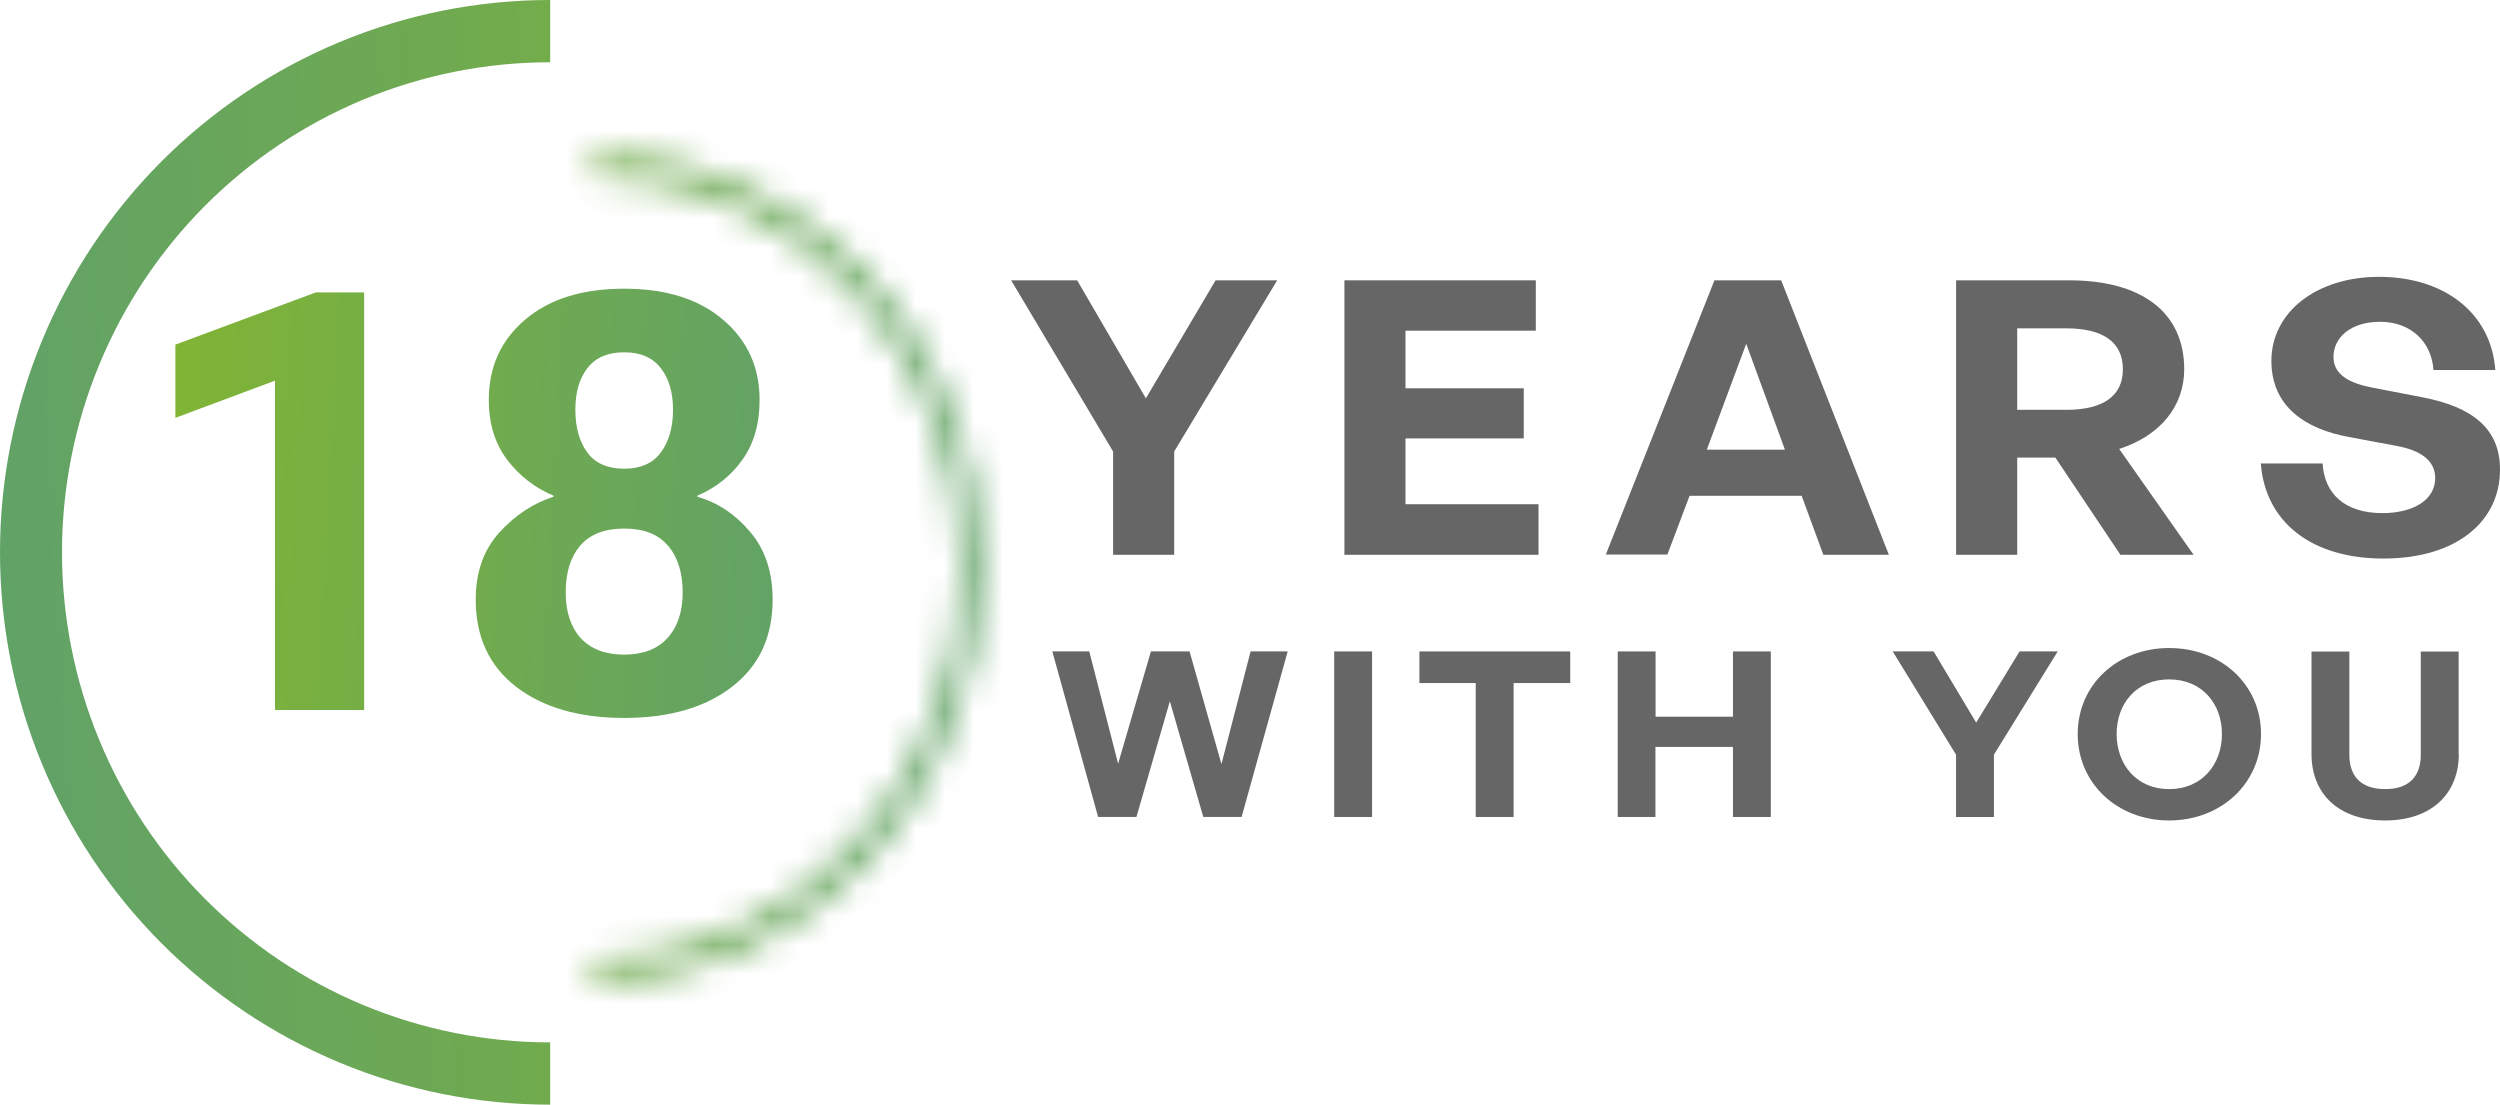 <svg width="86" height="38" viewBox="0 0 86 38" fill="none" xmlns="http://www.w3.org/2000/svg">
<path d="M18.926 38C16.44 38 13.979 37.509 11.683 36.554C9.387 35.599 7.301 34.199 5.543 32.435C3.786 30.671 2.392 28.576 1.441 26.271C0.49 23.966 0 21.495 0 19C0 16.505 0.49 14.034 1.441 11.729C2.392 9.424 3.786 7.329 5.543 5.565C7.301 3.801 9.387 2.401 11.683 1.446C13.979 0.491 16.44 -1.09065e-07 18.926 0L18.926 2.142C16.721 2.142 14.537 2.578 12.5 3.425C10.462 4.272 8.611 5.514 7.052 7.079C5.492 8.645 4.256 10.503 3.412 12.549C2.568 14.594 2.133 16.786 2.133 19C2.133 21.214 2.568 23.406 3.412 25.451C4.256 27.497 5.492 29.355 7.052 30.921C8.611 32.486 10.462 33.728 12.5 34.575C14.537 35.422 16.721 35.858 18.926 35.858L18.926 38Z" fill="url(#paint0_linear_3168_8283)"/>
<mask id="path-2-inside-1_3168_8283" fill="white">
<path d="M20.46 33.778C22.207 33.778 23.936 33.409 25.549 32.693C27.163 31.977 28.629 30.927 29.864 29.604C31.099 28.281 32.079 26.71 32.747 24.981C33.415 23.252 33.759 21.399 33.759 19.528C33.759 17.657 33.415 15.803 32.747 14.075C32.079 12.346 31.099 10.775 29.864 9.452C28.629 8.128 27.163 7.079 25.549 6.363C23.936 5.646 22.207 5.278 20.46 5.278L20.46 6.06C22.111 6.06 23.745 6.408 25.27 7.085C26.795 7.762 28.181 8.754 29.348 10.005C30.515 11.255 31.441 12.74 32.073 14.374C32.704 16.008 33.029 17.759 33.029 19.528C33.029 21.297 32.704 23.048 32.073 24.682C31.441 26.316 30.515 27.8 29.348 29.051C28.181 30.302 26.795 31.294 25.27 31.971C23.745 32.648 22.111 32.996 20.46 32.996L20.46 33.778Z"/>
</mask>
<path d="M20.46 33.778C22.207 33.778 23.936 33.409 25.549 32.693C27.163 31.977 28.629 30.927 29.864 29.604C31.099 28.281 32.079 26.71 32.747 24.981C33.415 23.252 33.759 21.399 33.759 19.528C33.759 17.657 33.415 15.803 32.747 14.075C32.079 12.346 31.099 10.775 29.864 9.452C28.629 8.128 27.163 7.079 25.549 6.363C23.936 5.646 22.207 5.278 20.46 5.278L20.46 6.06C22.111 6.06 23.745 6.408 25.27 7.085C26.795 7.762 28.181 8.754 29.348 10.005C30.515 11.255 31.441 12.74 32.073 14.374C32.704 16.008 33.029 17.759 33.029 19.528C33.029 21.297 32.704 23.048 32.073 24.682C31.441 26.316 30.515 27.8 29.348 29.051C28.181 30.302 26.795 31.294 25.27 31.971C23.745 32.648 22.111 32.996 20.46 32.996L20.46 33.778Z" stroke="url(#paint1_linear_3168_8283)" stroke-width="25.4" mask="url(#path-2-inside-1_3168_8283)"/>
<path d="M9.46 24.423V13.095L6.033 14.374V11.855L10.867 10.058H12.527V24.423H9.46ZM16.365 20.625C16.365 19.687 16.635 18.919 17.175 18.32C17.722 17.721 18.344 17.311 19.04 17.089V17.05C18.402 16.783 17.872 16.373 17.449 15.82C17.026 15.26 16.814 14.573 16.814 13.759C16.814 12.627 17.23 11.705 18.064 10.996C18.897 10.286 20.033 9.931 21.472 9.931C22.911 9.931 24.047 10.289 24.88 11.005C25.714 11.715 26.13 12.633 26.13 13.759C26.13 14.58 25.932 15.266 25.535 15.82C25.144 16.367 24.63 16.777 23.992 17.05V17.089C24.695 17.291 25.3 17.695 25.808 18.3C26.322 18.906 26.579 19.68 26.579 20.625C26.579 21.907 26.114 22.906 25.183 23.623C24.259 24.339 23.022 24.697 21.472 24.697C19.923 24.697 18.682 24.339 17.751 23.623C16.827 22.906 16.365 21.907 16.365 20.625ZM19.46 20.38C19.46 21.044 19.633 21.569 19.978 21.953C20.329 22.33 20.828 22.519 21.472 22.519C22.117 22.519 22.611 22.33 22.956 21.953C23.308 21.569 23.484 21.044 23.484 20.38C23.484 19.697 23.314 19.16 22.976 18.769C22.644 18.378 22.143 18.183 21.472 18.183C20.802 18.183 20.297 18.378 19.958 18.769C19.626 19.16 19.46 19.697 19.46 20.38ZM19.792 14.091C19.792 14.697 19.929 15.188 20.203 15.566C20.476 15.937 20.899 16.123 21.472 16.123C22.038 16.123 22.458 15.937 22.732 15.566C23.012 15.188 23.152 14.697 23.152 14.091C23.152 13.499 23.012 13.024 22.732 12.665C22.452 12.301 22.032 12.119 21.472 12.119C20.912 12.119 20.492 12.298 20.212 12.656C19.932 13.014 19.792 13.492 19.792 14.091Z" fill="url(#paint2_linear_3168_8283)"/>
<path d="M40.392 19.085H38.291V15.532L34.783 9.643H37.054L39.418 13.703L41.816 9.643H43.935L40.392 15.532V19.085Z" fill="black" fill-opacity="0.6"/>
<path d="M52.925 19.085H46.248V9.643H52.832V11.375H48.349V13.357H52.417V15.081H48.349V17.345H52.925V19.085V19.085Z" fill="black" fill-opacity="0.6"/>
<path d="M61.977 17.055H58.121L57.358 19.077H55.24L58.977 9.643H61.273L64.977 19.085H62.723L61.977 17.055ZM58.714 15.468H61.401L60.07 11.826L58.714 15.468Z" fill="black" fill-opacity="0.6"/>
<path d="M67.29 19.085V9.643H71.18C73.68 9.643 75.137 10.747 75.137 12.704C75.137 13.977 74.307 14.992 72.9 15.443L75.459 19.085H72.942L70.705 15.742H69.392V19.085H67.29ZM69.392 14.098H71.078C72.349 14.098 73.027 13.623 73.027 12.704C73.027 11.77 72.349 11.295 71.078 11.295H69.392V14.098Z" fill="black" fill-opacity="0.6"/>
<path d="M81.992 19.214C79.492 19.214 77.924 17.942 77.772 15.944H79.898C79.958 16.983 80.661 17.651 81.949 17.651C83.017 17.651 83.771 17.2 83.771 16.443C83.771 15.855 83.288 15.492 82.441 15.339L80.805 15.033C79.297 14.759 78.136 13.978 78.136 12.415C78.136 10.731 79.695 9.523 81.839 9.523C84.068 9.523 85.695 10.755 85.839 12.729H83.712C83.644 11.746 82.924 11.07 81.873 11.07C80.848 11.07 80.271 11.626 80.271 12.278C80.271 12.923 80.89 13.197 81.61 13.334L83.314 13.664C85.059 13.994 86 14.751 86 16.145C86.008 17.95 84.483 19.214 81.992 19.214Z" fill="black" fill-opacity="0.6"/>
<path d="M40.243 24.123L39.093 28.103H37.775L36.2 22.408H37.471L38.463 26.271L39.592 22.408H40.921L42.018 26.285L43.021 22.408H44.297L42.711 28.103H41.393L40.243 24.123Z" fill="black" fill-opacity="0.6"/>
<path d="M45.897 28.104V22.409H47.199V28.104H45.897Z" fill="black" fill-opacity="0.6"/>
<path d="M50.765 28.104V23.497H48.828V22.409H54.016V23.497H52.068V28.104H50.765Z" fill="black" fill-opacity="0.6"/>
<path d="M55.65 28.104V22.409H56.952V24.654H59.614V22.409H60.916V28.104H59.614V25.694H56.947V28.104H55.65Z" fill="black" fill-opacity="0.6"/>
<path d="M68.591 28.104H67.288V25.961L65.109 22.409H66.516L67.981 24.858L69.473 22.409H70.785L68.591 25.961V28.104V28.104Z" fill="black" fill-opacity="0.6"/>
<path d="M71.473 25.251C71.473 23.546 72.843 22.292 74.618 22.292C76.403 22.292 77.779 23.546 77.779 25.251C77.779 26.956 76.398 28.224 74.618 28.224C72.843 28.224 71.473 26.956 71.473 25.251ZM76.435 25.251C76.435 24.206 75.747 23.371 74.618 23.371C73.494 23.371 72.812 24.201 72.812 25.251C72.812 26.3 73.499 27.146 74.618 27.146C75.747 27.146 76.435 26.296 76.435 25.251Z" fill="black" fill-opacity="0.6"/>
<path d="M84.583 25.941C84.583 27.286 83.659 28.224 82.052 28.224C80.424 28.224 79.516 27.286 79.516 25.941V22.413H80.818V25.965C80.818 26.669 81.185 27.145 82.052 27.145C82.908 27.145 83.275 26.669 83.275 25.965V22.413H84.578V25.941H84.583Z" fill="black" fill-opacity="0.6"/>
<defs>
<linearGradient id="paint0_linear_3168_8283" x1="37.851" y1="5.278" x2="-102.292" y2="13.004" gradientUnits="userSpaceOnUse">
<stop stop-color="#83B630"/>
<stop offset="0.9" stop-color="#1473E6"/>
<stop offset="1" stop-color="#C583FF" stop-opacity="0"/>
</linearGradient>
<linearGradient id="paint1_linear_3168_8283" x1="7.161" y1="9.236" x2="105.676" y2="14.325" gradientUnits="userSpaceOnUse">
<stop stop-color="#83B630"/>
<stop offset="0.9" stop-color="#1473E6"/>
<stop offset="1" stop-color="#C583FF" stop-opacity="0"/>
</linearGradient>
<linearGradient id="paint2_linear_3168_8283" x1="4.092" y1="9.762" x2="91.217" y2="14.482" gradientUnits="userSpaceOnUse">
<stop stop-color="#83B630"/>
<stop offset="0.9" stop-color="#1473E6"/>
<stop offset="1" stop-color="#C583FF" stop-opacity="0"/>
</linearGradient>
</defs>
</svg>
